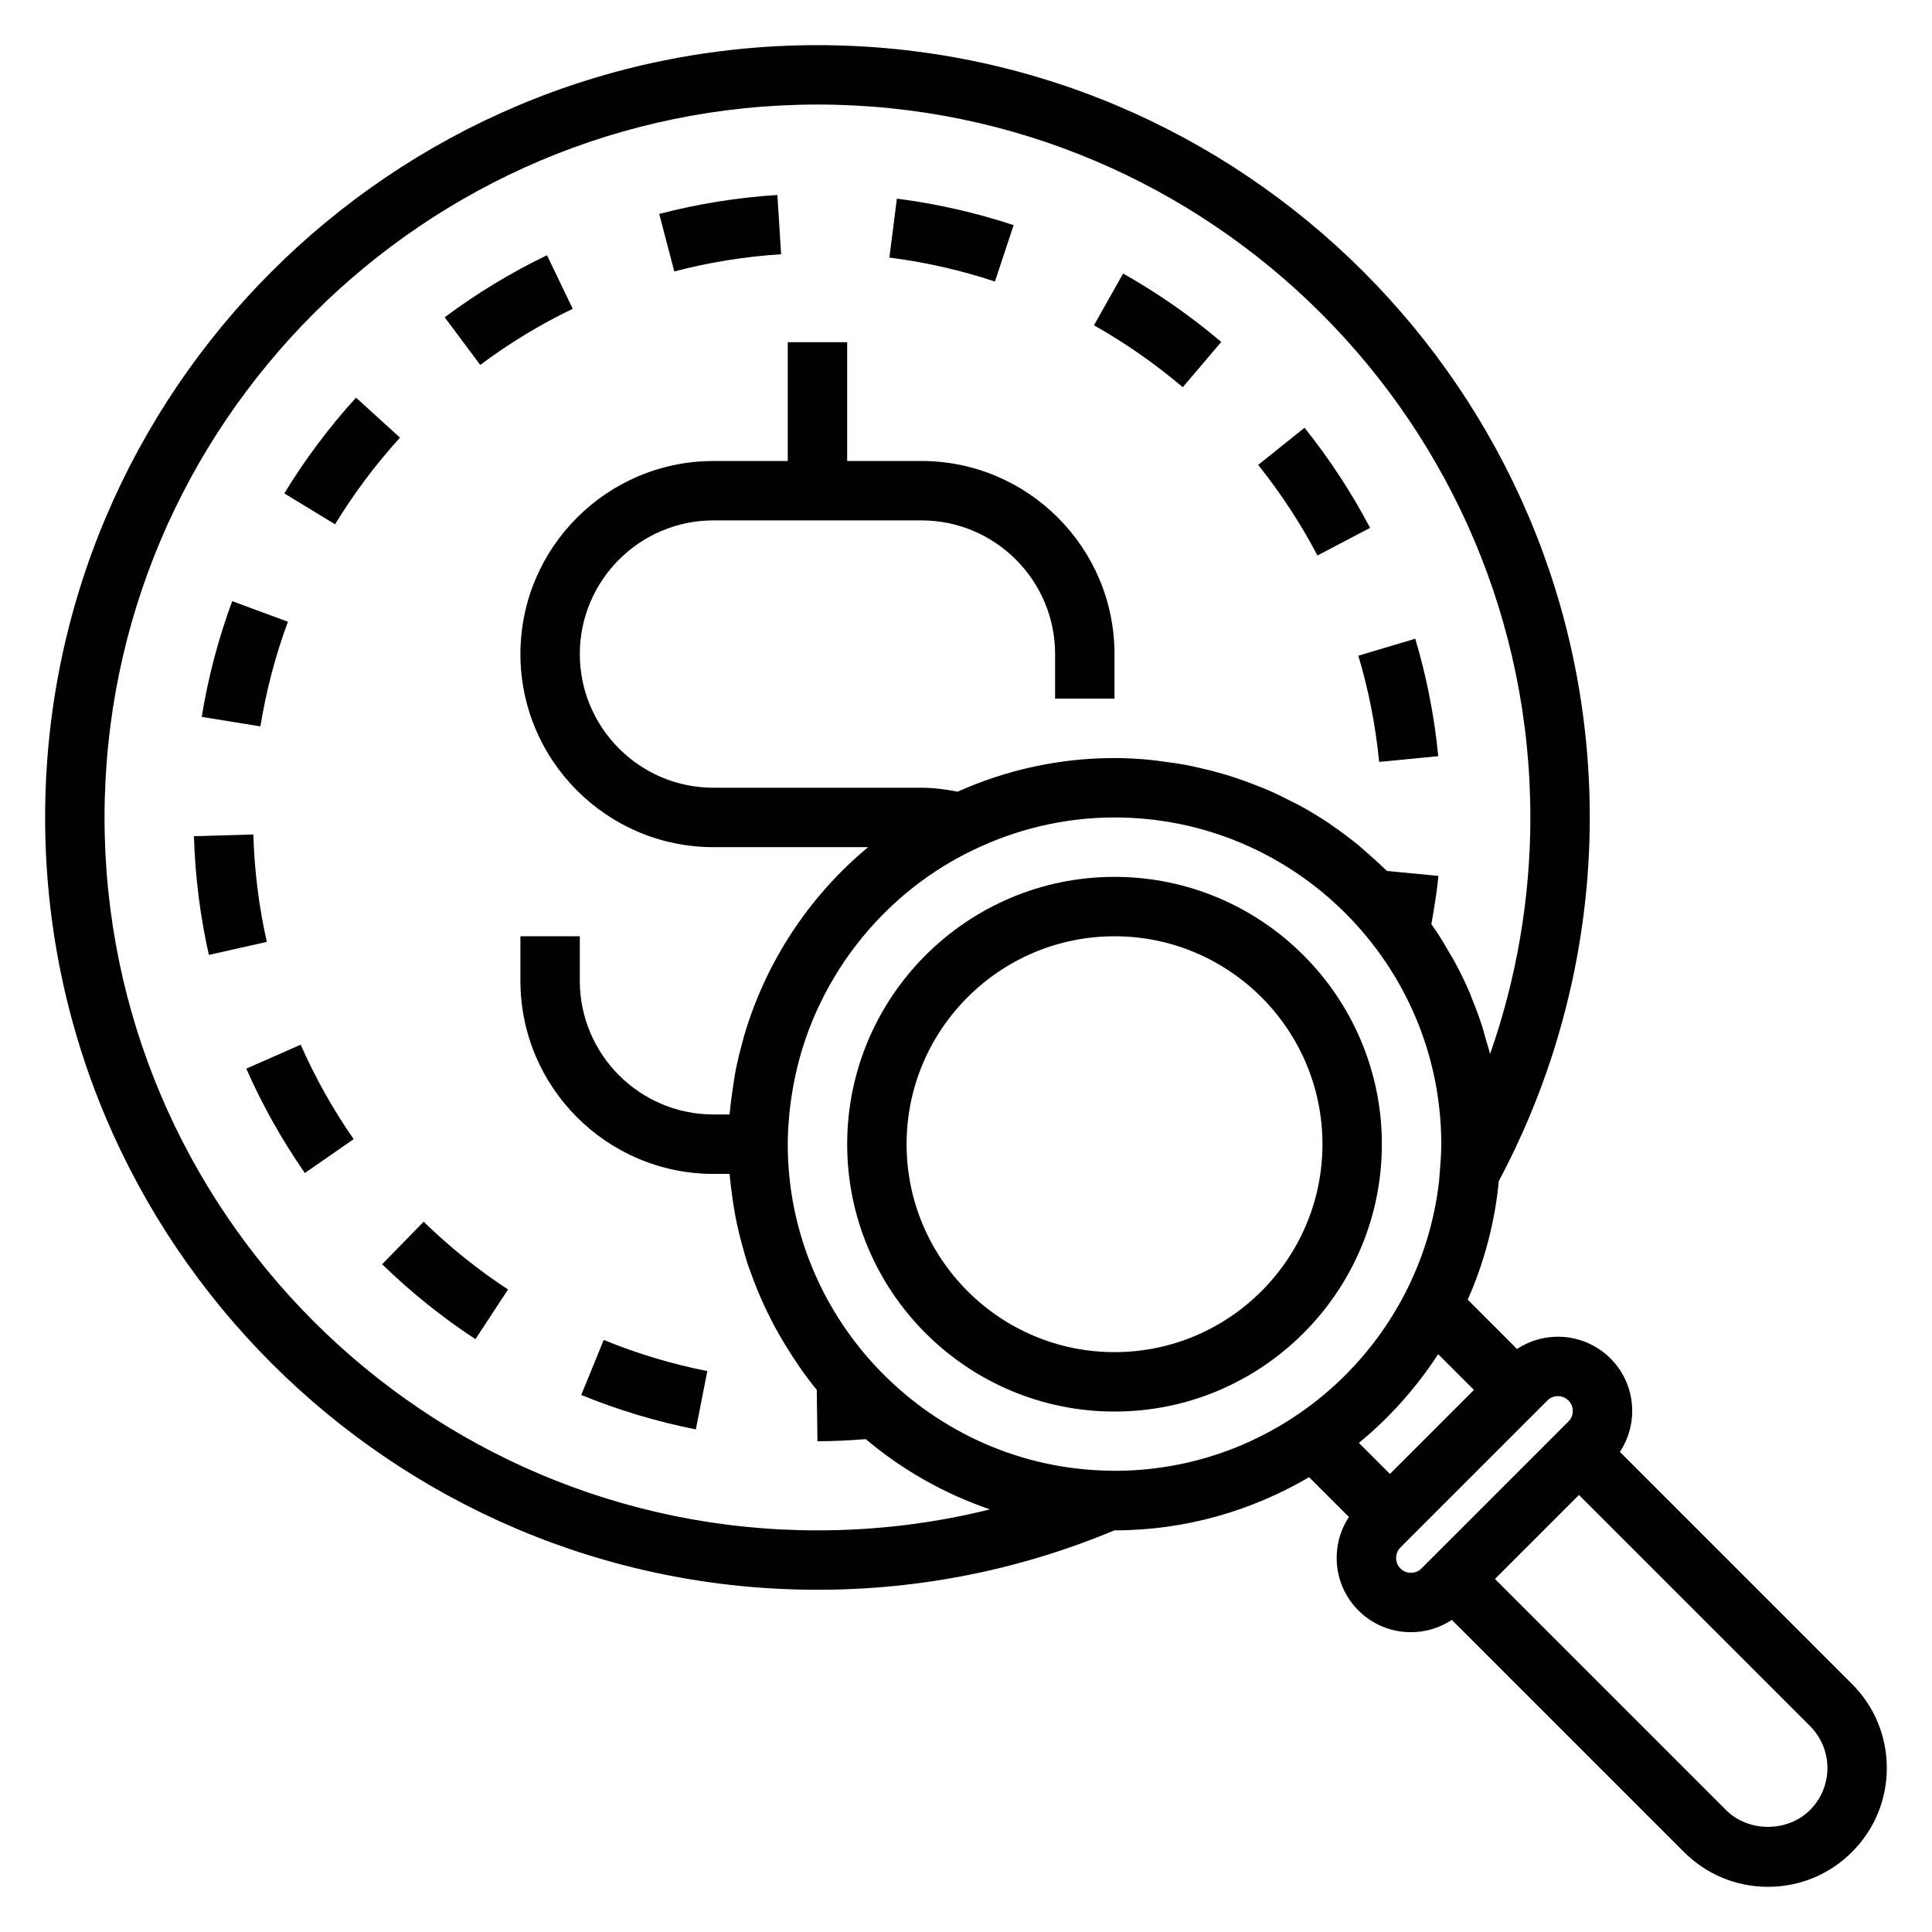 <?xml version="1.0" encoding="UTF-8"?>
<!-- Uploaded to: SVG Repo, www.svgrepo.com, Generator: SVG Repo Mixer Tools -->
<svg fill="#000000" width="800px" height="800px" version="1.1" viewBox="144 144 512 512" xmlns="http://www.w3.org/2000/svg">
 <g>
  <path d="m439.36 376.38c-39.07 0-70.848 31.781-70.848 70.848 0 39.07 31.781 70.848 70.848 70.848 39.07 0 70.848-31.781 70.848-70.848 0-39.07-31.781-70.848-70.848-70.848zm0 125.95c-30.379 0-55.105-24.727-55.105-55.105 0-30.379 24.727-55.105 55.105-55.105s55.105 24.727 55.105 55.105c-0.004 30.379-24.727 55.105-55.105 55.105z"/>
  <path d="m634.8 590.28-61.512-61.512c2.117-3.188 3.266-6.926 3.266-10.848 0-5.266-2.055-10.211-5.762-13.918-6.723-6.723-17.129-7.551-24.766-2.504l-13.066-13.066c4.328-9.793 7.188-20.355 8.242-31.457 15.742-29.48 24.105-62.734 24.105-96.34 0-112.86-91.812-204.67-204.68-204.67-112.86 0-204.67 91.812-204.67 204.67s91.812 204.67 204.67 204.67c27.27 0 53.727-5.32 78.695-15.742h0.023c18.82 0 36.406-5.195 51.578-14.098l10.562 10.555c-5.047 7.637-4.219 18.043 2.496 24.758 3.715 3.723 8.66 5.769 13.926 5.769 3.922 0 7.66-1.141 10.848-3.266l61.512 61.512c5.945 5.961 13.859 9.234 22.266 9.234s16.32-3.273 22.262-9.227c5.953-5.941 9.227-13.855 9.227-22.262s-3.273-16.32-9.227-22.262zm-194.65-56.496-2.039-0.031c-47.059-0.672-85.348-39.48-85.348-86.523 0-2.59 0.164-5.141 0.387-7.676 0.078-0.914 0.188-1.82 0.301-2.723 0.188-1.574 0.441-3.133 0.715-4.684 0.875-4.84 2.125-9.59 3.793-14.176 0.141-0.379 0.277-0.762 0.418-1.141 4.902-12.934 12.863-24.594 23.184-33.906 0.133-0.117 0.27-0.242 0.402-0.371 1.434-1.273 2.906-2.504 4.426-3.684 0.125-0.094 0.25-0.188 0.379-0.285 4.582-3.519 9.547-6.606 14.848-9.18 11.434-5.555 24.203-8.77 37.742-8.77 47.742 0 86.594 38.848 86.594 86.594 0 2.379-0.172 4.707-0.363 7.031l-0.203 2.582c-4.773 42.973-41.094 76.531-85.234 76.941zm-33.801 10.215c-14.848 3.703-30.133 5.566-45.715 5.566-104.17 0-188.93-84.758-188.93-188.93 0-104.17 84.758-188.93 188.93-188.93 104.17 0 188.93 84.758 188.93 188.93 0 21.402-3.652 42.652-10.684 62.707-0.348-1.434-0.805-2.809-1.203-4.219-0.293-1.023-0.551-2.062-0.875-3.078-0.812-2.519-1.723-4.992-2.723-7.414-0.18-0.441-0.324-0.906-0.512-1.348-1.219-2.875-2.582-5.668-4.055-8.398-0.395-0.73-0.844-1.426-1.258-2.148-1.117-1.961-2.273-3.898-3.512-5.777-0.457-0.691-0.93-1.371-1.41-2.047 0.738-4.273 1.465-8.559 1.867-12.793l-13.617-1.309c-0.277-0.277-0.582-0.512-0.859-0.781-1.504-1.465-3.062-2.859-4.652-4.227-0.738-0.637-1.457-1.309-2.211-1.922-2.203-1.793-4.473-3.496-6.816-5.102-0.188-0.125-0.363-0.277-0.551-0.41-2.559-1.723-5.203-3.32-7.918-4.816-0.797-0.434-1.621-0.812-2.426-1.227-1.945-1.008-3.906-1.977-5.918-2.859-1.047-0.457-2.109-0.867-3.172-1.281-1.852-0.73-3.715-1.434-5.613-2.055-1.148-0.379-2.305-0.738-3.481-1.078-1.906-0.559-3.832-1.047-5.785-1.488-1.164-0.27-2.332-0.543-3.512-0.77-2.125-0.41-4.273-0.715-6.445-0.984-1.031-0.133-2.055-0.309-3.094-0.402-3.227-0.332-6.477-0.52-9.773-0.52-14.809 0-28.859 3.227-41.57 8.91-3.238-0.621-6.457-1.039-9.598-1.039h-55.105c-19.531 0-35.426-15.895-35.426-35.426s15.895-35.426 35.426-35.426h55.105c19.531 0 35.426 15.895 35.426 35.426l-0.004 11.809h15.742v-11.809c0-28.215-22.953-51.168-51.168-51.168l-19.676 0.004v-31.488h-15.742v31.488h-19.68c-28.215 0-51.168 22.953-51.168 51.168s22.953 51.168 51.168 51.168h40.969c-15.57 12.934-27.191 30.418-32.961 50.355-0.102 0.348-0.172 0.699-0.27 1.047-0.77 2.777-1.465 5.598-2 8.461-0.203 1.094-0.332 2.203-0.504 3.305-0.332 2.164-0.66 4.32-0.852 6.527-0.031 0.387-0.117 0.754-0.148 1.141l-4.238 0.004c-19.531 0-35.426-15.895-35.426-35.426l0.004-11.801h-15.742v11.809c0 28.215 22.953 51.168 51.168 51.168h4.258c0.039 0.527 0.109 1.047 0.156 1.566 0.102 1.125 0.27 2.234 0.41 3.352 0.242 1.922 0.527 3.832 0.875 5.723 0.25 1.387 0.535 2.762 0.852 4.133 0.34 1.48 0.73 2.938 1.133 4.394 0.434 1.59 0.859 3.18 1.371 4.738 0.195 0.59 0.434 1.164 0.645 1.754 2.426 6.957 5.582 13.562 9.375 19.758 0.039 0.062 0.078 0.133 0.117 0.195 2.488 4.039 5.156 7.957 8.172 11.602l0.184 13.633c4.188 0 8.438-0.219 12.809-0.559 9.605 8.109 20.719 14.438 32.852 18.594 0.016 0 0.031 0.008 0.055 0.016zm118.78-41.137 9.484 9.484-22.262 22.262-8.234-8.227c8.164-6.691 15.234-14.641 21.012-23.52zm-10 56.797c-1.527-1.535-1.527-4.031 0-5.566l38.957-38.957c0.77-0.77 1.777-1.148 2.785-1.148s2.016 0.395 2.785 1.156c1 1 1.148 2.164 1.148 2.777s-0.148 1.777-1.148 2.785l-38.957 38.957c-1.008 1.008-2.172 1.148-2.785 1.148-0.609 0.004-1.777-0.145-2.785-1.152zm108.54 64.016c-5.953 5.953-16.312 5.953-22.262 0l-61.23-61.23 22.262-22.262 61.23 61.23c2.973 2.973 4.613 6.926 4.613 11.129s-1.641 8.156-4.613 11.133z"/>
  <path d="m467.64 234.62c-8.047-6.84-16.801-12.941-26-18.129l-7.731 13.715c8.336 4.699 16.246 10.219 23.539 16.406z"/>
  <path d="m245.27 479.04c7.598 7.391 15.91 14.074 24.719 19.852l8.645-13.16c-7.973-5.227-15.5-11.281-22.363-17.965z"/>
  <path d="m412.62 203.67c-10.027-3.32-20.438-5.684-30.938-7.023l-1.984 15.617c9.492 1.203 18.902 3.344 27.969 6.344z"/>
  <path d="m509.49 345.91 15.664-1.52c-1.023-10.531-3.078-21.004-6.094-31.125l-15.082 4.504c2.731 9.145 4.582 18.613 5.512 28.141z"/>
  <path d="m298.03 513.68c9.785 4.008 20.004 7.07 30.371 9.125l3.047-15.453c-9.367-1.844-18.602-4.621-27.449-8.25z"/>
  <path d="m507.09 283.89c-4.914-9.344-10.754-18.262-17.375-26.527l-12.289 9.84c5.992 7.477 11.281 15.562 15.711 24.008z"/>
  <path d="m220.3 308.77-14.762-5.457c-3.66 9.887-6.383 20.199-8.078 30.668l15.547 2.519c1.531-9.461 3.984-18.789 7.293-27.73z"/>
  <path d="m351 211.38-0.984-15.711c-10.555 0.668-21.09 2.356-31.309 5.023l3.984 15.242c9.242-2.418 18.758-3.953 28.309-4.555z"/>
  <path d="m209.27 427.2c4.258 9.676 9.477 18.98 15.516 27.664l12.934-8.98c-5.457-7.856-10.188-16.281-14.035-25.031z"/>
  <path d="m211.14 365.14-15.742 0.465c0.316 10.598 1.637 21.176 3.953 31.457l15.359-3.457c-2.098-9.297-3.293-18.867-3.57-28.465z"/>
  <path d="m295.78 225.83-6.824-14.191c-9.5 4.574-18.625 10.109-27.109 16.445l9.422 12.625c7.664-5.738 15.922-10.746 24.512-14.879z"/>
  <path d="m250 259.98-11.645-10.598c-7.125 7.824-13.523 16.359-19.012 25.371l13.453 8.195c4.981-8.156 10.758-15.887 17.203-22.969z"/>
 </g>
</svg>